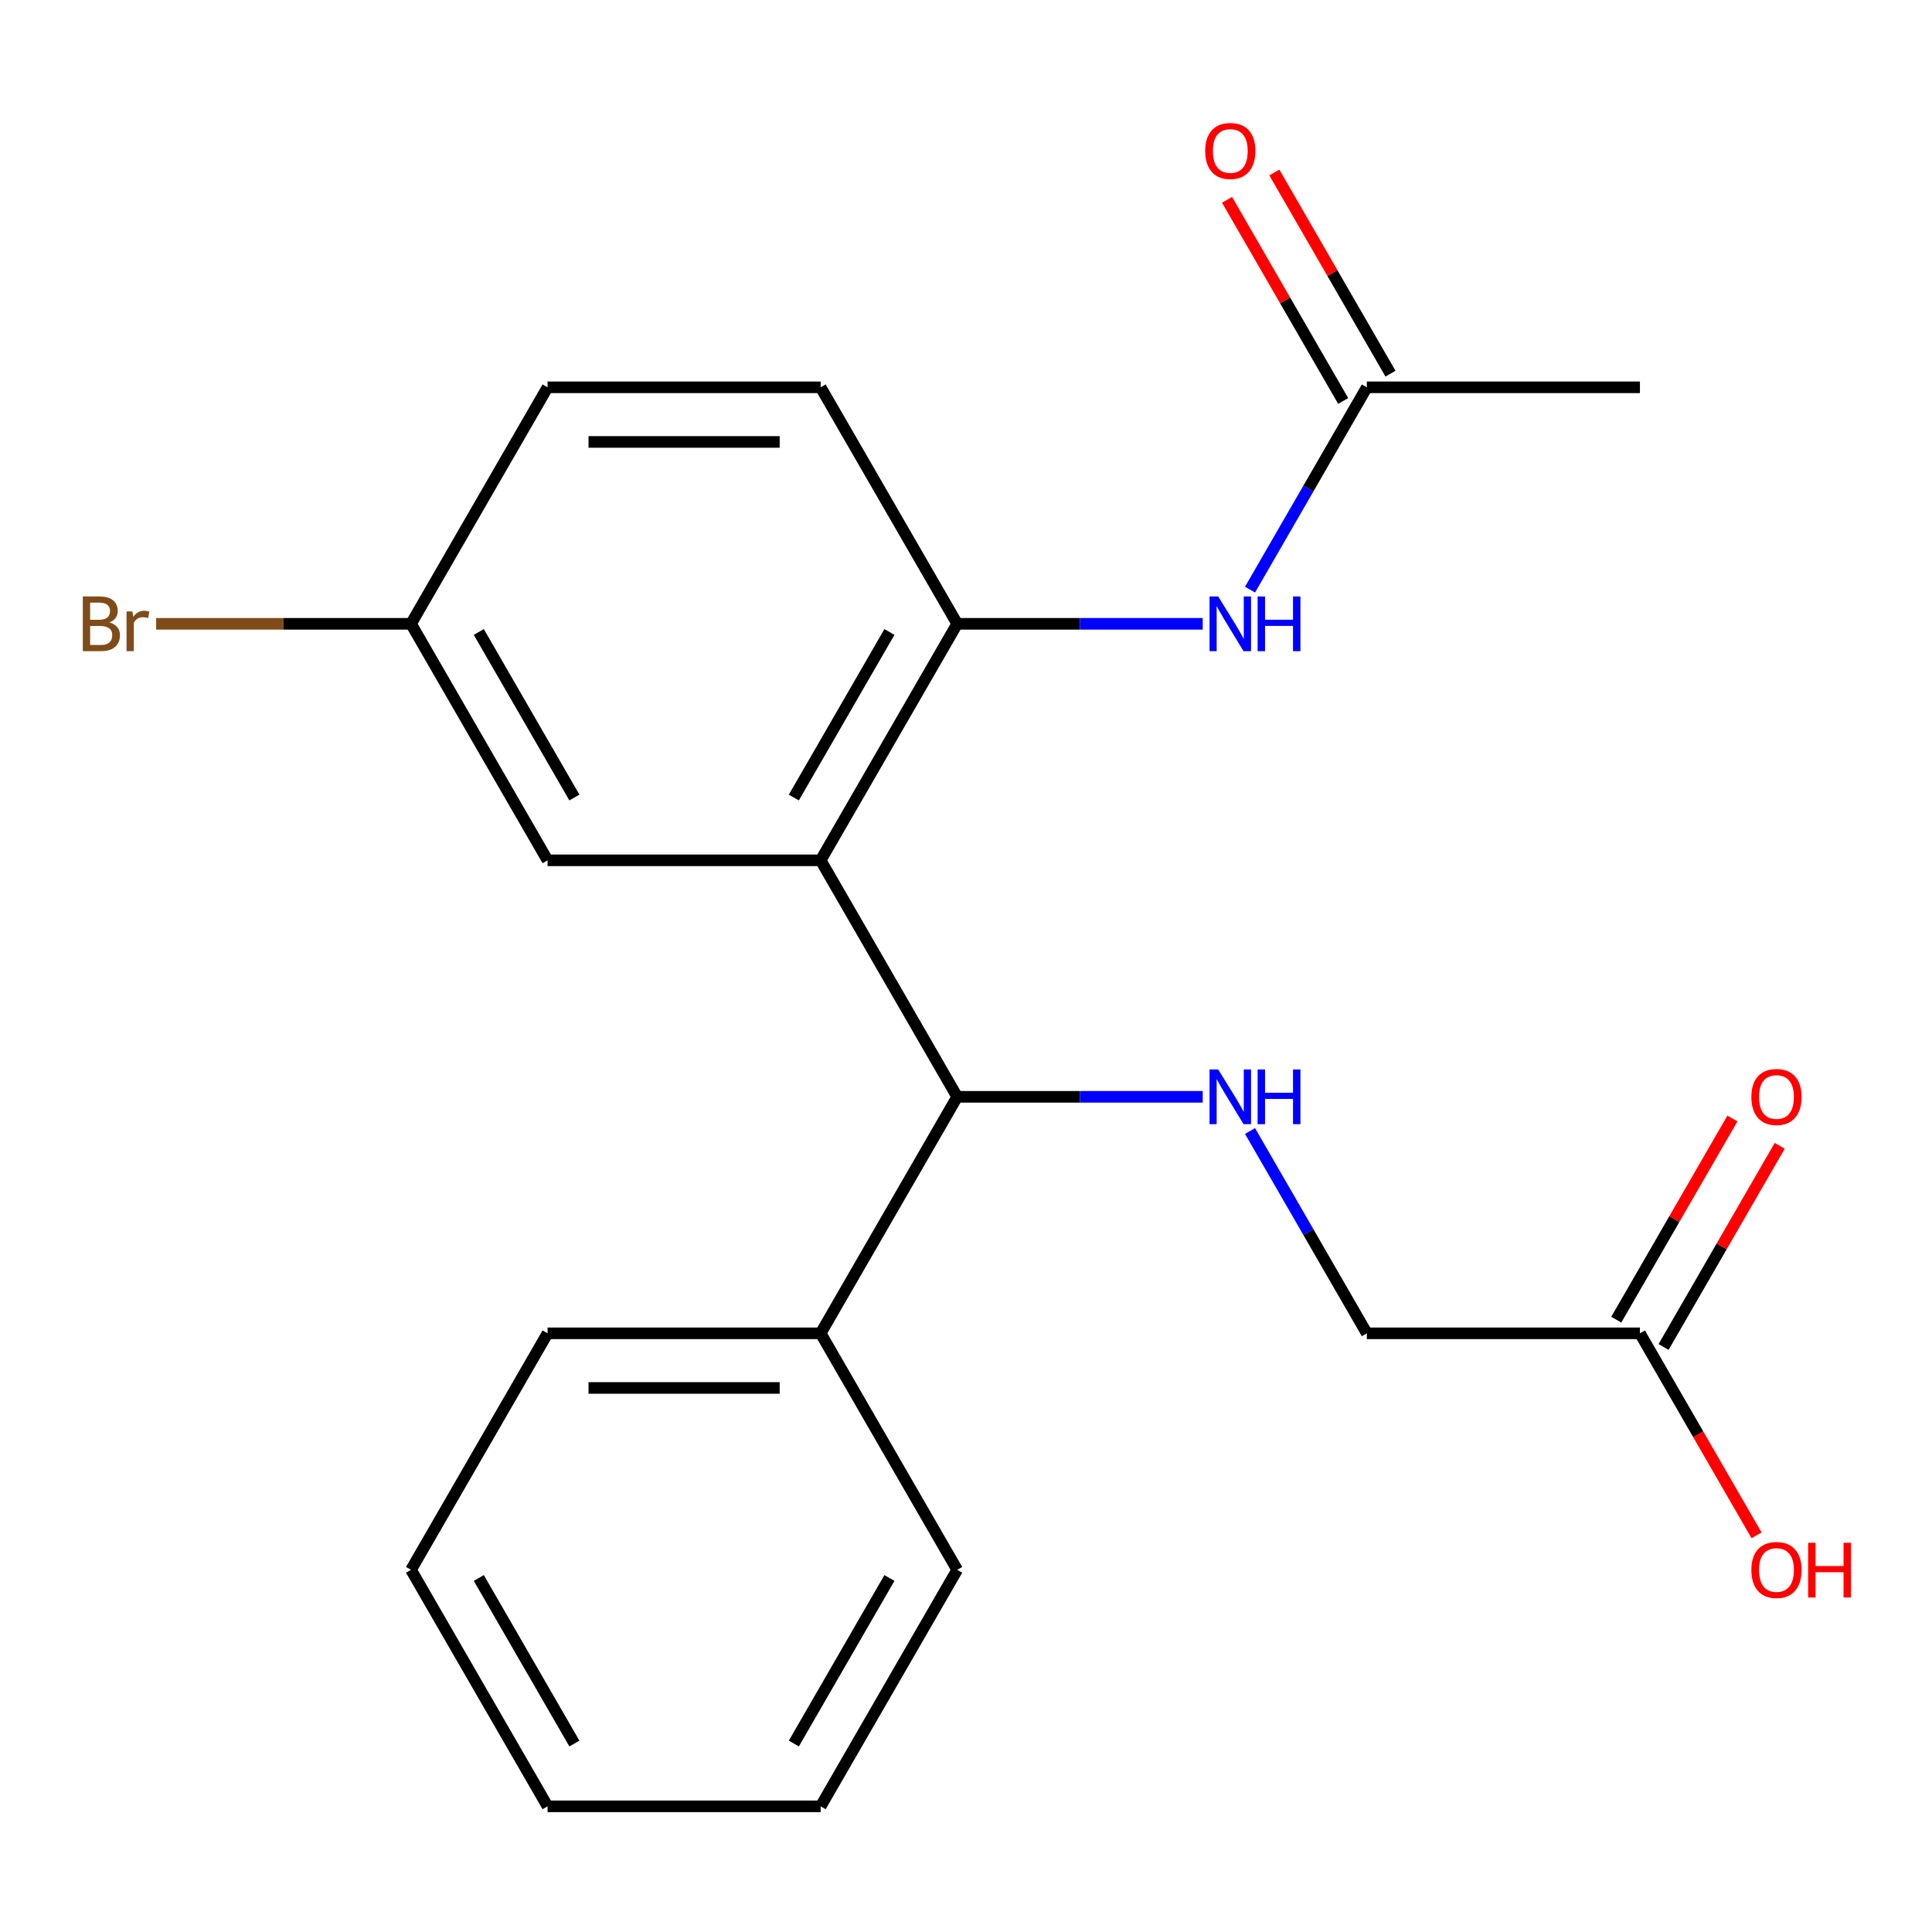 <?xml version='1.0' encoding='iso-8859-1'?>
<svg version='1.1' baseProfile='full'
              xmlns='http://www.w3.org/2000/svg'
                      xmlns:rdkit='http://www.rdkit.org/xml'
                      xmlns:xlink='http://www.w3.org/1999/xlink'
                  xml:space='preserve'
width='1000px' height='1000px' viewBox='0 0 1000 1000'>
<!-- END OF HEADER -->
<rect style='opacity:1.0;fill:#FFFFFF;stroke:none' width='1000' height='1000' x='0' y='0'> </rect>
<path class='bond-0' d='M 424.771,445.301 L 495.447,322.887' style='fill:none;fill-rule:evenodd;stroke:#000000;stroke-width:6px;stroke-linecap:butt;stroke-linejoin:miter;stroke-opacity:1' />
<path class='bond-0' d='M 410.89,412.804 L 460.363,327.114' style='fill:none;fill-rule:evenodd;stroke:#000000;stroke-width:6px;stroke-linecap:butt;stroke-linejoin:miter;stroke-opacity:1' />
<path class='bond-1' d='M 424.771,445.301 L 495.447,567.714' style='fill:none;fill-rule:evenodd;stroke:#000000;stroke-width:6px;stroke-linecap:butt;stroke-linejoin:miter;stroke-opacity:1' />
<path class='bond-5' d='M 424.771,445.301 L 283.42,445.301' style='fill:none;fill-rule:evenodd;stroke:#000000;stroke-width:6px;stroke-linecap:butt;stroke-linejoin:miter;stroke-opacity:1' />
<path class='bond-3' d='M 495.447,322.887 L 558.985,322.887' style='fill:none;fill-rule:evenodd;stroke:#000000;stroke-width:6px;stroke-linecap:butt;stroke-linejoin:miter;stroke-opacity:1' />
<path class='bond-3' d='M 558.985,322.887 L 622.524,322.887' style='fill:none;fill-rule:evenodd;stroke:#0000FF;stroke-width:6px;stroke-linecap:butt;stroke-linejoin:miter;stroke-opacity:1' />
<path class='bond-7' d='M 495.447,322.887 L 424.771,200.474' style='fill:none;fill-rule:evenodd;stroke:#000000;stroke-width:6px;stroke-linecap:butt;stroke-linejoin:miter;stroke-opacity:1' />
<path class='bond-2' d='M 495.447,567.714 L 558.985,567.714' style='fill:none;fill-rule:evenodd;stroke:#000000;stroke-width:6px;stroke-linecap:butt;stroke-linejoin:miter;stroke-opacity:1' />
<path class='bond-2' d='M 558.985,567.714 L 622.524,567.714' style='fill:none;fill-rule:evenodd;stroke:#0000FF;stroke-width:6px;stroke-linecap:butt;stroke-linejoin:miter;stroke-opacity:1' />
<path class='bond-8' d='M 495.447,567.714 L 424.771,690.128' style='fill:none;fill-rule:evenodd;stroke:#000000;stroke-width:6px;stroke-linecap:butt;stroke-linejoin:miter;stroke-opacity:1' />
<path class='bond-11' d='M 647.013,585.408 L 677.243,637.768' style='fill:none;fill-rule:evenodd;stroke:#0000FF;stroke-width:6px;stroke-linecap:butt;stroke-linejoin:miter;stroke-opacity:1' />
<path class='bond-11' d='M 677.243,637.768 L 707.473,690.128' style='fill:none;fill-rule:evenodd;stroke:#000000;stroke-width:6px;stroke-linecap:butt;stroke-linejoin:miter;stroke-opacity:1' />
<path class='bond-4' d='M 647.013,305.193 L 677.243,252.834' style='fill:none;fill-rule:evenodd;stroke:#0000FF;stroke-width:6px;stroke-linecap:butt;stroke-linejoin:miter;stroke-opacity:1' />
<path class='bond-4' d='M 677.243,252.834 L 707.473,200.474' style='fill:none;fill-rule:evenodd;stroke:#000000;stroke-width:6px;stroke-linecap:butt;stroke-linejoin:miter;stroke-opacity:1' />
<path class='bond-9' d='M 719.714,193.406 L 689.658,141.346' style='fill:none;fill-rule:evenodd;stroke:#000000;stroke-width:6px;stroke-linecap:butt;stroke-linejoin:miter;stroke-opacity:1' />
<path class='bond-9' d='M 689.658,141.346 L 659.601,89.287' style='fill:none;fill-rule:evenodd;stroke:#FF0000;stroke-width:6px;stroke-linecap:butt;stroke-linejoin:miter;stroke-opacity:1' />
<path class='bond-9' d='M 695.232,207.541 L 665.175,155.481' style='fill:none;fill-rule:evenodd;stroke:#000000;stroke-width:6px;stroke-linecap:butt;stroke-linejoin:miter;stroke-opacity:1' />
<path class='bond-9' d='M 665.175,155.481 L 635.118,103.422' style='fill:none;fill-rule:evenodd;stroke:#FF0000;stroke-width:6px;stroke-linecap:butt;stroke-linejoin:miter;stroke-opacity:1' />
<path class='bond-16' d='M 707.473,200.474 L 848.824,200.474' style='fill:none;fill-rule:evenodd;stroke:#000000;stroke-width:6px;stroke-linecap:butt;stroke-linejoin:miter;stroke-opacity:1' />
<path class='bond-12' d='M 283.42,445.301 L 212.745,322.887' style='fill:none;fill-rule:evenodd;stroke:#000000;stroke-width:6px;stroke-linecap:butt;stroke-linejoin:miter;stroke-opacity:1' />
<path class='bond-12' d='M 297.302,412.804 L 247.829,327.114' style='fill:none;fill-rule:evenodd;stroke:#000000;stroke-width:6px;stroke-linecap:butt;stroke-linejoin:miter;stroke-opacity:1' />
<path class='bond-6' d='M 848.824,690.128 L 707.473,690.128' style='fill:none;fill-rule:evenodd;stroke:#000000;stroke-width:6px;stroke-linecap:butt;stroke-linejoin:miter;stroke-opacity:1' />
<path class='bond-10' d='M 861.065,697.195 L 891.122,645.135' style='fill:none;fill-rule:evenodd;stroke:#000000;stroke-width:6px;stroke-linecap:butt;stroke-linejoin:miter;stroke-opacity:1' />
<path class='bond-10' d='M 891.122,645.135 L 921.179,593.076' style='fill:none;fill-rule:evenodd;stroke:#FF0000;stroke-width:6px;stroke-linecap:butt;stroke-linejoin:miter;stroke-opacity:1' />
<path class='bond-10' d='M 836.583,683.06 L 866.639,631' style='fill:none;fill-rule:evenodd;stroke:#000000;stroke-width:6px;stroke-linecap:butt;stroke-linejoin:miter;stroke-opacity:1' />
<path class='bond-10' d='M 866.639,631 L 896.696,578.94' style='fill:none;fill-rule:evenodd;stroke:#FF0000;stroke-width:6px;stroke-linecap:butt;stroke-linejoin:miter;stroke-opacity:1' />
<path class='bond-13' d='M 848.824,690.128 L 879.008,742.408' style='fill:none;fill-rule:evenodd;stroke:#000000;stroke-width:6px;stroke-linecap:butt;stroke-linejoin:miter;stroke-opacity:1' />
<path class='bond-13' d='M 879.008,742.408 L 909.191,794.688' style='fill:none;fill-rule:evenodd;stroke:#FF0000;stroke-width:6px;stroke-linecap:butt;stroke-linejoin:miter;stroke-opacity:1' />
<path class='bond-22' d='M 424.771,200.474 L 283.42,200.474' style='fill:none;fill-rule:evenodd;stroke:#000000;stroke-width:6px;stroke-linecap:butt;stroke-linejoin:miter;stroke-opacity:1' />
<path class='bond-22' d='M 403.568,228.744 L 304.623,228.744' style='fill:none;fill-rule:evenodd;stroke:#000000;stroke-width:6px;stroke-linecap:butt;stroke-linejoin:miter;stroke-opacity:1' />
<path class='bond-17' d='M 424.771,690.128 L 283.42,690.128' style='fill:none;fill-rule:evenodd;stroke:#000000;stroke-width:6px;stroke-linecap:butt;stroke-linejoin:miter;stroke-opacity:1' />
<path class='bond-17' d='M 403.568,718.398 L 304.623,718.398' style='fill:none;fill-rule:evenodd;stroke:#000000;stroke-width:6px;stroke-linecap:butt;stroke-linejoin:miter;stroke-opacity:1' />
<path class='bond-18' d='M 424.771,690.128 L 495.447,812.541' style='fill:none;fill-rule:evenodd;stroke:#000000;stroke-width:6px;stroke-linecap:butt;stroke-linejoin:miter;stroke-opacity:1' />
<path class='bond-14' d='M 212.745,322.887 L 283.42,200.474' style='fill:none;fill-rule:evenodd;stroke:#000000;stroke-width:6px;stroke-linecap:butt;stroke-linejoin:miter;stroke-opacity:1' />
<path class='bond-15' d='M 212.745,322.887 L 146.786,322.887' style='fill:none;fill-rule:evenodd;stroke:#000000;stroke-width:6px;stroke-linecap:butt;stroke-linejoin:miter;stroke-opacity:1' />
<path class='bond-15' d='M 146.786,322.887 L 80.828,322.887' style='fill:none;fill-rule:evenodd;stroke:#7F4C19;stroke-width:6px;stroke-linecap:butt;stroke-linejoin:miter;stroke-opacity:1' />
<path class='bond-20' d='M 283.42,690.128 L 212.745,812.541' style='fill:none;fill-rule:evenodd;stroke:#000000;stroke-width:6px;stroke-linecap:butt;stroke-linejoin:miter;stroke-opacity:1' />
<path class='bond-19' d='M 495.447,812.541 L 424.771,934.955' style='fill:none;fill-rule:evenodd;stroke:#000000;stroke-width:6px;stroke-linecap:butt;stroke-linejoin:miter;stroke-opacity:1' />
<path class='bond-19' d='M 460.363,816.768 L 410.89,902.458' style='fill:none;fill-rule:evenodd;stroke:#000000;stroke-width:6px;stroke-linecap:butt;stroke-linejoin:miter;stroke-opacity:1' />
<path class='bond-21' d='M 424.771,934.955 L 283.42,934.955' style='fill:none;fill-rule:evenodd;stroke:#000000;stroke-width:6px;stroke-linecap:butt;stroke-linejoin:miter;stroke-opacity:1' />
<path class='bond-23' d='M 212.745,812.541 L 283.42,934.955' style='fill:none;fill-rule:evenodd;stroke:#000000;stroke-width:6px;stroke-linecap:butt;stroke-linejoin:miter;stroke-opacity:1' />
<path class='bond-23' d='M 247.829,816.768 L 297.302,902.458' style='fill:none;fill-rule:evenodd;stroke:#000000;stroke-width:6px;stroke-linecap:butt;stroke-linejoin:miter;stroke-opacity:1' />
<path  class='atom-3' d='M 630.537 553.554
L 639.817 568.554
Q 640.737 570.034, 642.217 572.714
Q 643.697 575.394, 643.777 575.554
L 643.777 553.554
L 647.537 553.554
L 647.537 581.874
L 643.657 581.874
L 633.697 565.474
Q 632.537 563.554, 631.297 561.354
Q 630.097 559.154, 629.737 558.474
L 629.737 581.874
L 626.057 581.874
L 626.057 553.554
L 630.537 553.554
' fill='#0000FF'/>
<path  class='atom-3' d='M 650.937 553.554
L 654.777 553.554
L 654.777 565.594
L 669.257 565.594
L 669.257 553.554
L 673.097 553.554
L 673.097 581.874
L 669.257 581.874
L 669.257 568.794
L 654.777 568.794
L 654.777 581.874
L 650.937 581.874
L 650.937 553.554
' fill='#0000FF'/>
<path  class='atom-4' d='M 630.537 308.727
L 639.817 323.727
Q 640.737 325.207, 642.217 327.887
Q 643.697 330.567, 643.777 330.727
L 643.777 308.727
L 647.537 308.727
L 647.537 337.047
L 643.657 337.047
L 633.697 320.647
Q 632.537 318.727, 631.297 316.527
Q 630.097 314.327, 629.737 313.647
L 629.737 337.047
L 626.057 337.047
L 626.057 308.727
L 630.537 308.727
' fill='#0000FF'/>
<path  class='atom-4' d='M 650.937 308.727
L 654.777 308.727
L 654.777 320.767
L 669.257 320.767
L 669.257 308.727
L 673.097 308.727
L 673.097 337.047
L 669.257 337.047
L 669.257 323.967
L 654.777 323.967
L 654.777 337.047
L 650.937 337.047
L 650.937 308.727
' fill='#0000FF'/>
<path  class='atom-10' d='M 623.797 78.14
Q 623.797 71.34, 627.157 67.54
Q 630.517 63.74, 636.797 63.74
Q 643.077 63.74, 646.437 67.54
Q 649.797 71.34, 649.797 78.14
Q 649.797 85.02, 646.397 88.94
Q 642.997 92.82, 636.797 92.82
Q 630.557 92.82, 627.157 88.94
Q 623.797 85.06, 623.797 78.14
M 636.797 89.62
Q 641.117 89.62, 643.437 86.74
Q 645.797 83.82, 645.797 78.14
Q 645.797 72.58, 643.437 69.78
Q 641.117 66.94, 636.797 66.94
Q 632.477 66.94, 630.117 69.74
Q 627.797 72.54, 627.797 78.14
Q 627.797 83.86, 630.117 86.74
Q 632.477 89.62, 636.797 89.62
' fill='#FF0000'/>
<path  class='atom-11' d='M 906.499 567.794
Q 906.499 560.994, 909.859 557.194
Q 913.219 553.394, 919.499 553.394
Q 925.779 553.394, 929.139 557.194
Q 932.499 560.994, 932.499 567.794
Q 932.499 574.674, 929.099 578.594
Q 925.699 582.474, 919.499 582.474
Q 913.259 582.474, 909.859 578.594
Q 906.499 574.714, 906.499 567.794
M 919.499 579.274
Q 923.819 579.274, 926.139 576.394
Q 928.499 573.474, 928.499 567.794
Q 928.499 562.234, 926.139 559.434
Q 923.819 556.594, 919.499 556.594
Q 915.179 556.594, 912.819 559.394
Q 910.499 562.194, 910.499 567.794
Q 910.499 573.514, 912.819 576.394
Q 915.179 579.274, 919.499 579.274
' fill='#FF0000'/>
<path  class='atom-14' d='M 906.499 812.621
Q 906.499 805.821, 909.859 802.021
Q 913.219 798.221, 919.499 798.221
Q 925.779 798.221, 929.139 802.021
Q 932.499 805.821, 932.499 812.621
Q 932.499 819.501, 929.099 823.421
Q 925.699 827.301, 919.499 827.301
Q 913.259 827.301, 909.859 823.421
Q 906.499 819.541, 906.499 812.621
M 919.499 824.101
Q 923.819 824.101, 926.139 821.221
Q 928.499 818.301, 928.499 812.621
Q 928.499 807.061, 926.139 804.261
Q 923.819 801.421, 919.499 801.421
Q 915.179 801.421, 912.819 804.221
Q 910.499 807.021, 910.499 812.621
Q 910.499 818.341, 912.819 821.221
Q 915.179 824.101, 919.499 824.101
' fill='#FF0000'/>
<path  class='atom-14' d='M 935.899 798.541
L 939.739 798.541
L 939.739 810.581
L 954.219 810.581
L 954.219 798.541
L 958.059 798.541
L 958.059 826.861
L 954.219 826.861
L 954.219 813.781
L 939.739 813.781
L 939.739 826.861
L 935.899 826.861
L 935.899 798.541
' fill='#FF0000'/>
<path  class='atom-16' d='M 56.614 322.167
Q 59.334 322.927, 60.694 324.607
Q 62.094 326.247, 62.094 328.687
Q 62.094 332.607, 59.574 334.847
Q 57.094 337.047, 52.374 337.047
L 42.854 337.047
L 42.854 308.727
L 51.214 308.727
Q 56.054 308.727, 58.494 310.687
Q 60.934 312.647, 60.934 316.247
Q 60.934 320.527, 56.614 322.167
M 46.654 311.927
L 46.654 320.807
L 51.214 320.807
Q 54.014 320.807, 55.454 319.687
Q 56.934 318.527, 56.934 316.247
Q 56.934 311.927, 51.214 311.927
L 46.654 311.927
M 52.374 333.847
Q 55.134 333.847, 56.614 332.527
Q 58.094 331.207, 58.094 328.687
Q 58.094 326.367, 56.454 325.207
Q 54.854 324.007, 51.774 324.007
L 46.654 324.007
L 46.654 333.847
L 52.374 333.847
' fill='#7F4C19'/>
<path  class='atom-16' d='M 68.534 316.487
L 68.974 319.327
Q 71.134 316.127, 74.654 316.127
Q 75.774 316.127, 77.294 316.527
L 76.694 319.887
Q 74.974 319.487, 74.014 319.487
Q 72.334 319.487, 71.214 320.167
Q 70.134 320.807, 69.254 322.367
L 69.254 337.047
L 65.494 337.047
L 65.494 316.487
L 68.534 316.487
' fill='#7F4C19'/>
</svg>
